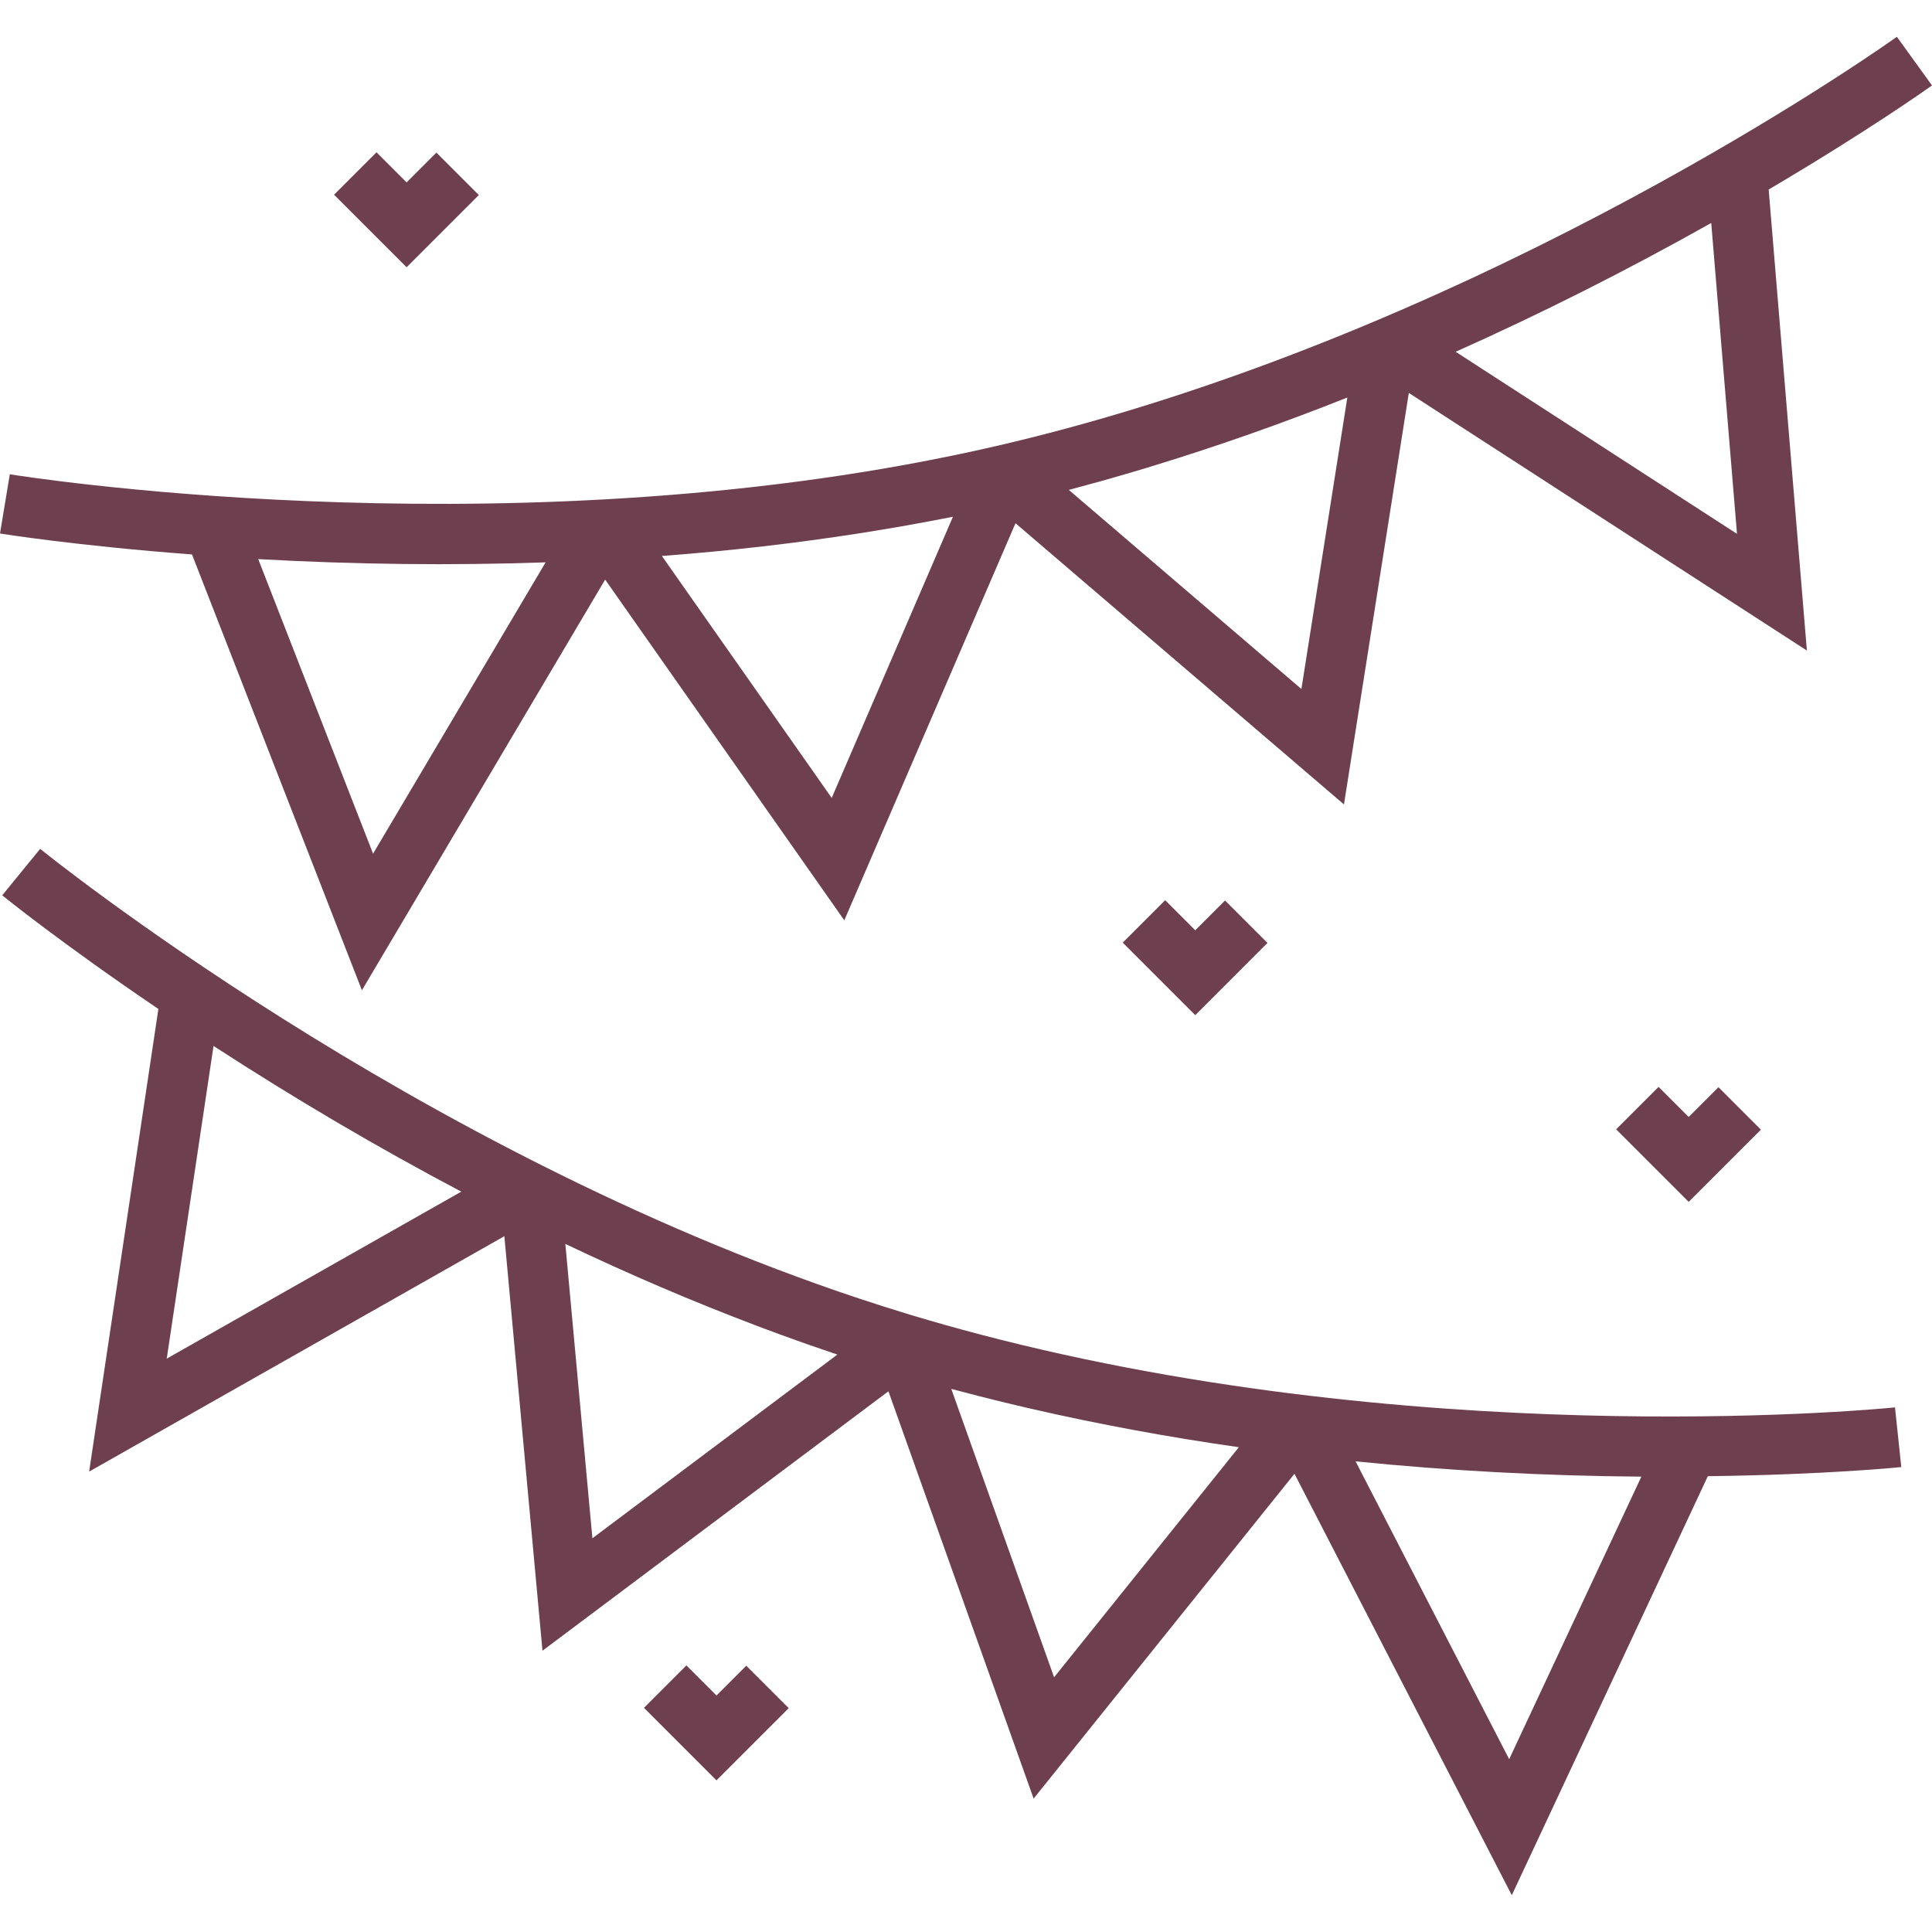<?xml version="1.0" encoding="UTF-8"?> <svg xmlns="http://www.w3.org/2000/svg" width="800" height="800" viewBox="0 0 800 800" fill="none"> <path d="M180.698 63.191L168.364 75.527L155.901 63.062L138.331 80.634L168.364 110.664L198.269 80.763L180.698 63.191Z" fill="#6E3F4E"></path> <path d="M507.267 372.88L494.933 385.216L482.47 372.751L464.9 390.32L494.933 420.355L524.837 390.448L507.267 372.88Z" fill="#6E3F4E"></path> <path d="M711.58 450.189L699.245 462.525L686.781 450.06L669.212 467.631L699.245 497.663L729.15 467.761L711.58 450.189Z" fill="#6E3F4E"></path> <path d="M309.017 689.74L296.683 702.075L284.219 689.612L266.65 707.184L296.683 737.214L326.587 707.311L309.017 689.74Z" fill="#6E3F4E"></path> <path d="M800 35.375L785.453 15.233C783.866 16.377 634.462 123.272 450.336 175C448.906 175.402 447.481 175.786 446.056 176.178C444.434 176.625 442.817 177.078 441.191 177.517C431.837 180.033 422.556 182.361 413.356 184.497L412.686 184.653C411.039 185.034 409.391 185.397 407.744 185.769C406.392 186.072 405.048 186.383 403.689 186.681C400.628 187.352 397.566 188.003 394.5 188.638C394.181 188.703 393.861 188.766 393.542 188.83C201.756 228.25 6.083 196.727 4.064 196.392L0 220.905C0.798 221.038 31.18 225.944 79.503 229.581L149.859 410.049L250.58 240L349.603 381.081L420.494 216.658L556.509 333.103L583.361 162.705L748.195 269.383L732.367 78.47C774.303 53.766 799.347 35.847 800 35.375ZM154.48 353.492L106.922 231.511C147.125 233.761 186.994 234.213 225.931 232.855L154.48 353.492ZM344.394 330.408L274.072 230.219C302.411 228.078 329.886 224.9 356.363 220.756C357.008 220.655 357.655 220.552 358.302 220.449C362.403 219.797 366.481 219.127 370.533 218.43C372.003 218.178 373.475 217.917 374.945 217.658C378.273 217.069 381.583 216.464 384.877 215.842C386.82 215.477 388.761 215.103 390.705 214.722C391.997 214.469 393.309 214.233 394.594 213.975L344.394 330.408ZM538.888 285.308L442.578 202.856C443.147 202.708 443.722 202.542 444.289 202.391C447.839 201.45 451.377 200.491 454.902 199.508C456.225 199.141 457.548 198.766 458.873 198.391C461.923 197.527 464.962 196.649 467.994 195.755C470.103 195.136 472.214 194.505 474.328 193.866C475.714 193.447 477.094 193.02 478.477 192.595C504.584 184.588 531.114 175.259 557.905 164.603L538.888 285.308ZM602.758 145.663C638.297 129.791 673.753 111.922 708.584 92.328L719.256 221.061L602.758 145.663Z" fill="#6E3F4E"></path> <path d="M784.68 582.77C782.733 582.978 599.975 601.445 414.505 554.798C412.07 554.186 409.652 553.558 407.235 552.928C406.594 552.761 405.952 552.602 405.311 552.433C395.941 549.964 386.724 547.369 377.674 544.648L377.008 544.448C376.391 544.262 375.775 544.067 375.158 543.878C368.702 541.914 362.202 539.839 355.666 537.669C170.861 476.223 18.211 352.781 16.631 351.492L0.919 370.741C1.547 371.253 25.469 390.616 65.585 417.792L36.914 609.359L208.844 511.884L224.627 683.527L367.877 576.105L428.002 744.761L536.014 610.262L626 784.77L707.177 611.255C755.839 610.666 786.483 607.567 787.283 607.483L784.68 582.77ZM69.041 562.583L88.421 433.103C122.177 455.034 156.549 475.247 191.014 493.433L69.041 562.583ZM245.299 636.967L234.091 515.075C260.725 527.773 287.106 539.039 313.063 548.866C313.947 549.2 314.828 549.541 315.714 549.873C317.928 550.705 320.142 551.525 322.35 552.333C324.78 553.225 327.219 554.103 329.66 554.977C331.375 555.589 333.092 556.205 334.803 556.802C338.183 557.986 341.575 559.147 344.977 560.292C345.561 560.489 346.153 560.702 346.738 560.897L245.299 636.967ZM436.475 694.528L393.902 575.108C394.902 575.378 395.924 575.63 396.928 575.898C399.841 576.672 402.755 577.436 405.666 578.178C407.647 578.683 409.639 579.178 411.635 579.673C413.689 580.181 415.742 580.683 417.795 581.175C420.281 581.773 422.772 582.369 425.278 582.95C425.956 583.108 426.633 583.256 427.311 583.413C454.816 589.73 483.427 595.041 512.986 599.256L436.475 694.528ZM624.917 728.453L561.317 605.117C600.052 609.016 639.699 611.136 679.655 611.448L624.917 728.453Z" fill="#6E3F4E"></path> </svg> 